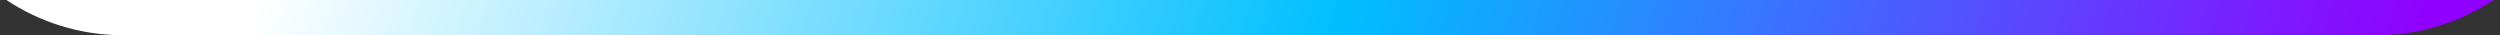 <?xml version="1.0" encoding="UTF-8"?> <svg xmlns="http://www.w3.org/2000/svg" width="284" height="4" viewBox="0 0 284 4" fill="none"><rect x="0" y="0" width="284" height="4" fill="#333333" stroke="none"/><path d="M283.268 0C279.467 2.527 274.905 4 269.999 4H13.999C9.093 4 4.531 2.527 0.73 0H283.268Z" fill="url(#paint0_linear_1015_2221)"></path><defs><linearGradient id="paint0_linear_1015_2221" x1="33.58" y1="-13.25" x2="256.653" y2="60.202" gradientUnits="userSpaceOnUse"><stop stop-color="white"></stop><stop offset="0.5" stop-color="#00BFFF"></stop><stop offset="1" stop-color="#9000FF"></stop></linearGradient></defs></svg> 